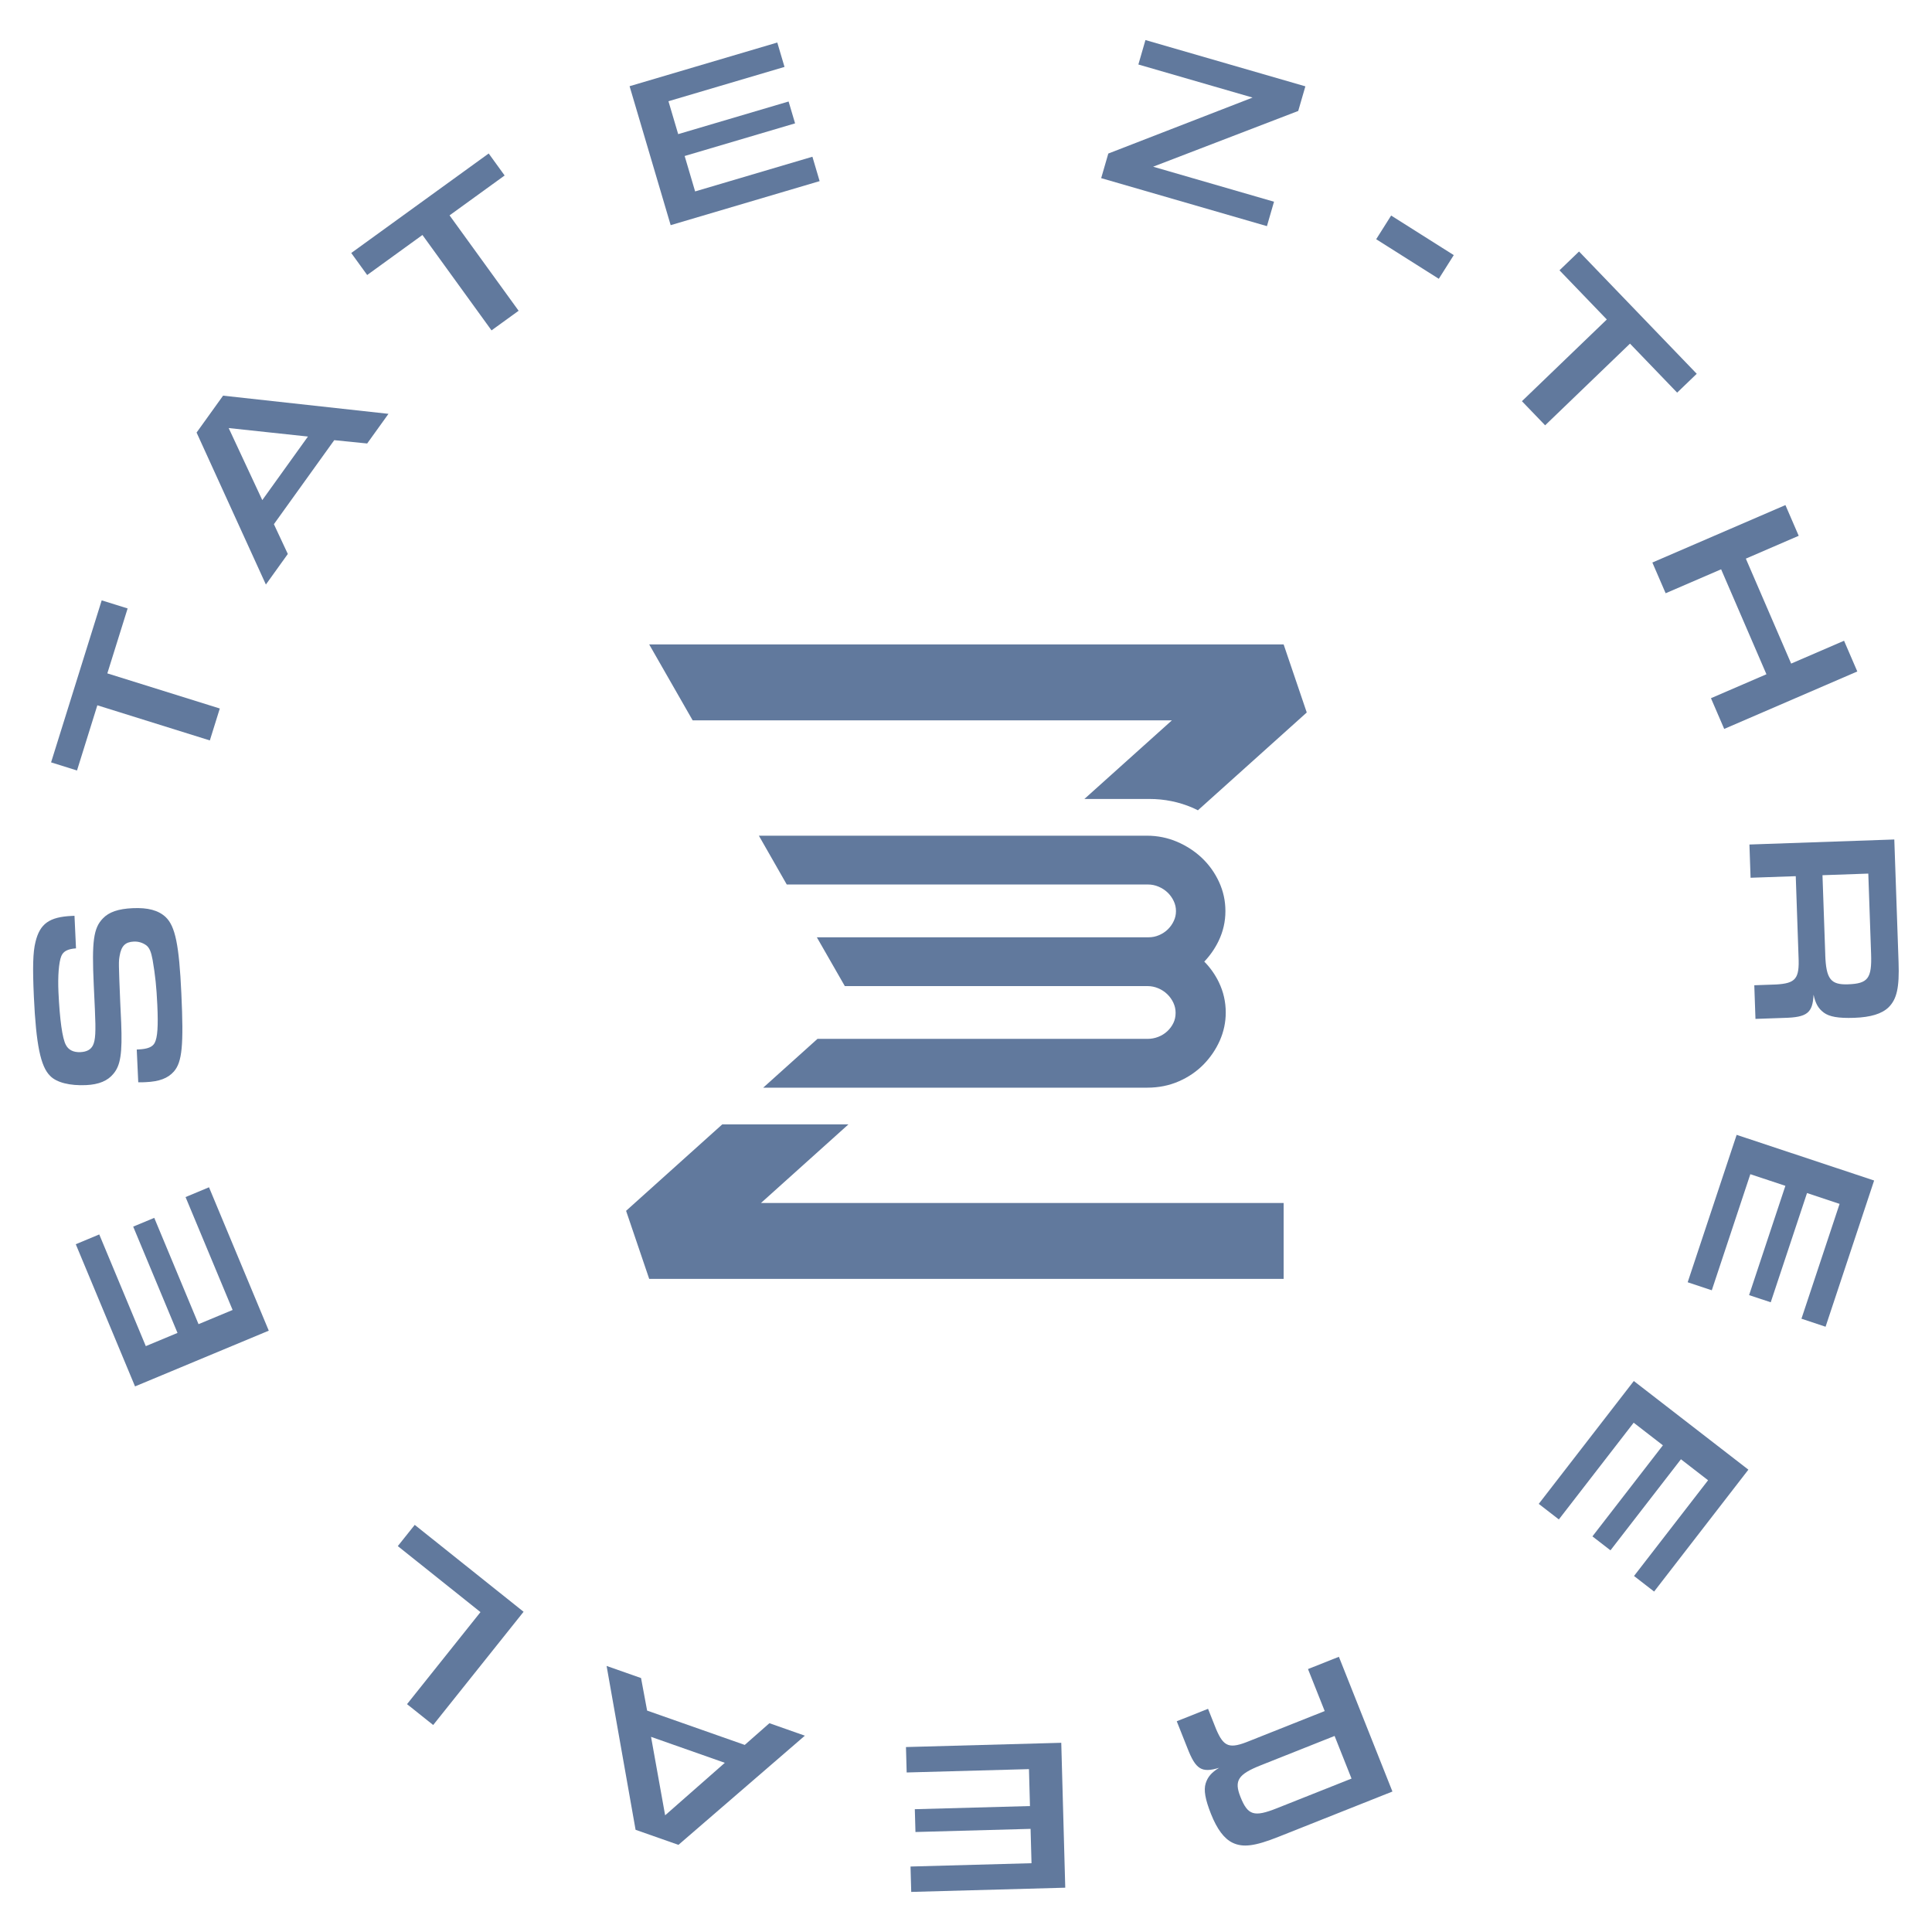 <?xml version="1.0" encoding="UTF-8"?><svg id="Layer_1" xmlns="http://www.w3.org/2000/svg" viewBox="0 0 576 576"><defs><style>.cls-1{fill:#61799d;}</style></defs><g id="ClearDays"><g><path class="cls-1" d="M330.42,45.78l43.02-16.69-34.05-9.86,2.11-7.29,47.68,13.8-2.13,7.34-43.26,16.62,36.04,10.44-2.11,7.28-49.42-14.31,2.13-7.34Z"/><path class="cls-1" d="M433.42,76.06l-4.46,7.06-18.67-11.8,4.46-7.06,18.67,11.8Z"/><path class="cls-1" d="M479.05,95.25l-14.11-14.66,5.83-5.61,35.09,36.46-5.84,5.62-14.06-14.61-25.3,24.35-6.92-7.19,25.3-24.35Z"/><path class="cls-1" d="M532.3,150.58l3.96,9.16-15.76,6.81,13.51,31.29,15.77-6.81,3.95,9.16-39.68,17.13-3.95-9.16,16.54-7.14-13.51-31.29-16.54,7.14-3.96-9.16,39.68-17.13Z"/><path class="cls-1" d="M564.76,250.26l1.27,36.59c.27,7.57-.52,11.04-2.97,13.46-2.01,1.95-5.34,2.97-10.26,3.14-4.73,.16-7.4-.32-9.07-1.56-1.66-1.24-2.49-2.77-3.04-5.34-.27,5.46-1.91,6.75-8.77,6.92l-8.55,.3-.35-10.03,6.48-.23c5.89-.34,7.01-1.73,6.71-8.27l-.83-24.02-13.47,.47-.34-9.91,43.19-1.5Zm-20.59,34.36c.25,7.25,1.61,9.02,6.79,8.84,5.96-.21,7.14-1.74,6.88-9.12l-.83-23.89-13.66,.48,.83,23.7Z"/><path class="cls-1" d="M558.74,351.97l-14.47,43.58-7.19-2.39,11.37-34.24-9.71-3.23-10.82,32.57-6.45-2.14,10.82-32.58-10.45-3.47-11.49,34.61-7.19-2.39,14.6-43.95,41,13.62Z"/><path class="cls-1" d="M521.25,438.17l-28.1,36.33-5.99-4.64,22.08-28.54-8.09-6.26-21.01,27.15-5.38-4.16,21.01-27.15-8.71-6.74-22.31,28.84-5.99-4.64,28.34-36.63,34.17,26.44Z"/><path class="cls-1" d="M415.14,534.12l-34.02,13.52c-7.04,2.8-10.57,3.23-13.67,1.74-2.51-1.23-4.6-4.02-6.42-8.6-1.74-4.4-2.19-7.08-1.58-9.07,.61-1.98,1.77-3.28,4.01-4.66-5.23,1.59-6.99,.48-9.47-5.93l-3.16-7.95,9.33-3.71,2.39,6.02c2.3,5.43,3.99,6.02,10.05,3.53l22.34-8.88-4.98-12.52,9.21-3.66,15.96,40.16Zm-39.29-7.81c-6.74,2.68-7.95,4.55-6.04,9.38,2.2,5.54,4.04,6.13,10.91,3.4l22.22-8.83-5.05-12.71-22.04,8.76Z"/><path class="cls-1" d="M317.59,562.79l-45.92,1.26-.21-7.57,36.07-.99-.28-10.24-34.32,.94-.19-6.8,34.33-.94-.3-11.01-36.46,1-.21-7.58,46.3-1.27,1.19,43.2Z"/><path class="cls-1" d="M222.03,520.23l7.36-6.48,10.57,3.72-37.69,32.55-12.78-4.49-8.64-48.85,10.27,3.61,1.81,9.7,29.09,10.23Zm-23.73,20.98l17.8-15.65-22-7.74,4.2,23.39Z"/><path class="cls-1" d="M129.15,514.29l-7.8-6.22,21.9-27.44-24.65-19.68,5.05-6.33,32.45,25.91-26.96,33.77Z"/><path class="cls-1" d="M40.26,413.34l-17.67-42.39,7-2.92,13.88,33.3,9.45-3.94-13.21-31.69,6.28-2.61,13.2,31.69,10.16-4.23-14.03-33.66,6.99-2.92,17.82,42.75-39.88,16.62Z"/><path class="cls-1" d="M40.78,312.9l.45-.02c2.78-.13,4.25-.72,4.9-1.98,.83-1.59,1.07-4.98,.77-11.31-.25-5.37-.6-8.73-1.39-13.36-.44-2.44-.95-3.65-1.89-4.39-1.07-.79-2.39-1.19-3.75-1.12-2.52,.12-3.7,1.28-4.21,4.28-.3,1.83-.3,1.89,.18,13.67l.29,6.21c.36,9.13-.19,12.71-2.28,15.21-1.72,2.15-4.39,3.25-8.2,3.42-4.79,.22-8.79-.76-10.7-2.75-2.85-2.78-4.19-9.33-4.85-23.57-.4-8.67-.29-13.34,.48-16.36,1.31-5.44,4.13-7.45,10.79-7.76l.84-.04,.45,9.71c-2.52,.18-3.78,.89-4.37,2.28-.76,1.85-1.08,6.01-.86,10.8,.38,8.15,1.16,13.82,2.22,15.72,.78,1.52,2.31,2.23,4.31,2.14,1.88-.09,3.08-.73,3.73-1.99,.77-1.53,.92-4,.6-10.79l-.34-7.31c-.6-12.94-.07-16.91,2.72-19.77,1.79-1.9,4.6-2.87,8.87-3.06,4.53-.21,7.68,.62,9.85,2.65,2.85,2.72,4.01,8.24,4.68,22.8,.72,15.53,.23,20.41-2.23,23.25-1.79,2.02-4.34,2.99-8.41,3.17-.39,.02-1.36,.07-2.21,.04l-.45-9.77Z"/><path class="cls-1" d="M29.02,210.28l-6.06,19.43-7.73-2.42,15.09-48.3,7.73,2.41-6.05,19.36,33.53,10.47-2.97,9.52-33.52-10.47Z"/><path class="cls-1" d="M81.66,156.28l4.15,8.88-6.54,9.11-20.66-45.31,7.9-11,49.31,5.42-6.35,8.84-9.82-.99-17.99,25.05Zm-13.48-28.66l10.02,21.48,13.61-18.95-23.63-2.53Z"/><path class="cls-1" d="M125.94,70.06l-16.47,11.93-4.75-6.56,40.98-29.67,4.75,6.56-16.42,11.89,20.59,28.44-8.08,5.85-20.59-28.44Z"/><path class="cls-1" d="M187.7,25.7l44.04-13.02,2.15,7.27-34.6,10.23,2.9,9.81,32.92-9.73,1.93,6.52-32.92,9.73,3.12,10.56,34.97-10.34,2.15,7.27-44.41,13.13-12.25-41.43Z"/></g><g><g><path class="cls-1" d="M349.38,214.77l-26.08,23.43h19.39c4.48,0,8.81,.88,12.86,2.62,.54,.23,1.06,.51,1.59,.76l32.45-29.16-6.89-20.29H193.55l12.96,22.64h142.87Z"/><polygon class="cls-1" points="252.96 335.21 215.34 335.21 186.66 360.99 193.55 381.28 382.7 381.28 382.7 358.65 226.88 358.65 252.96 335.21"/></g><path class="cls-1" d="M363.38,292.83c-1.12-2.3-2.59-4.38-4.34-6.14,1.73-1.82,3.15-3.86,4.24-6.1,1.37-2.82,2.06-5.82,2.06-8.94s-.64-5.96-1.89-8.7c-1.25-2.71-2.96-5.11-5.08-7.13-2.12-2.01-4.61-3.64-7.4-4.84-2.83-1.21-5.86-1.83-9.01-1.83h-115.71l8.31,14.55h107.71c1.06,0,2.12,.21,3.13,.64,1.02,.43,1.93,1.02,2.7,1.75,.77,.74,1.38,1.6,1.84,2.57,.44,.94,.66,1.91,.66,2.96s-.21,2.02-.66,2.96c-.45,.97-1.06,1.81-1.79,2.52-.73,.71-1.61,1.28-2.61,1.71-.98,.42-2.01,.63-3.07,.63h-98.94l8.34,14.55h90.29c1.06,0,2.12,.22,3.13,.64,1.03,.43,1.93,1.02,2.7,1.76,.77,.74,1.39,1.61,1.84,2.58,.44,.95,.66,1.92,.66,2.98,0,1.12-.21,2.11-.65,3.02-.45,.94-1.07,1.77-1.83,2.48-.76,.71-1.66,1.27-2.68,1.67-1.02,.4-2.09,.6-3.17,.6h-98.44l-16.18,14.55h114.52c3.36,0,6.51-.63,9.37-1.88,2.85-1.24,5.33-2.93,7.39-5.03,2.04-2.09,3.67-4.48,4.84-7.11,1.18-2.67,1.78-5.48,1.78-8.37,0-3.18-.69-6.22-2.06-9.04Z"/></g></g></svg>